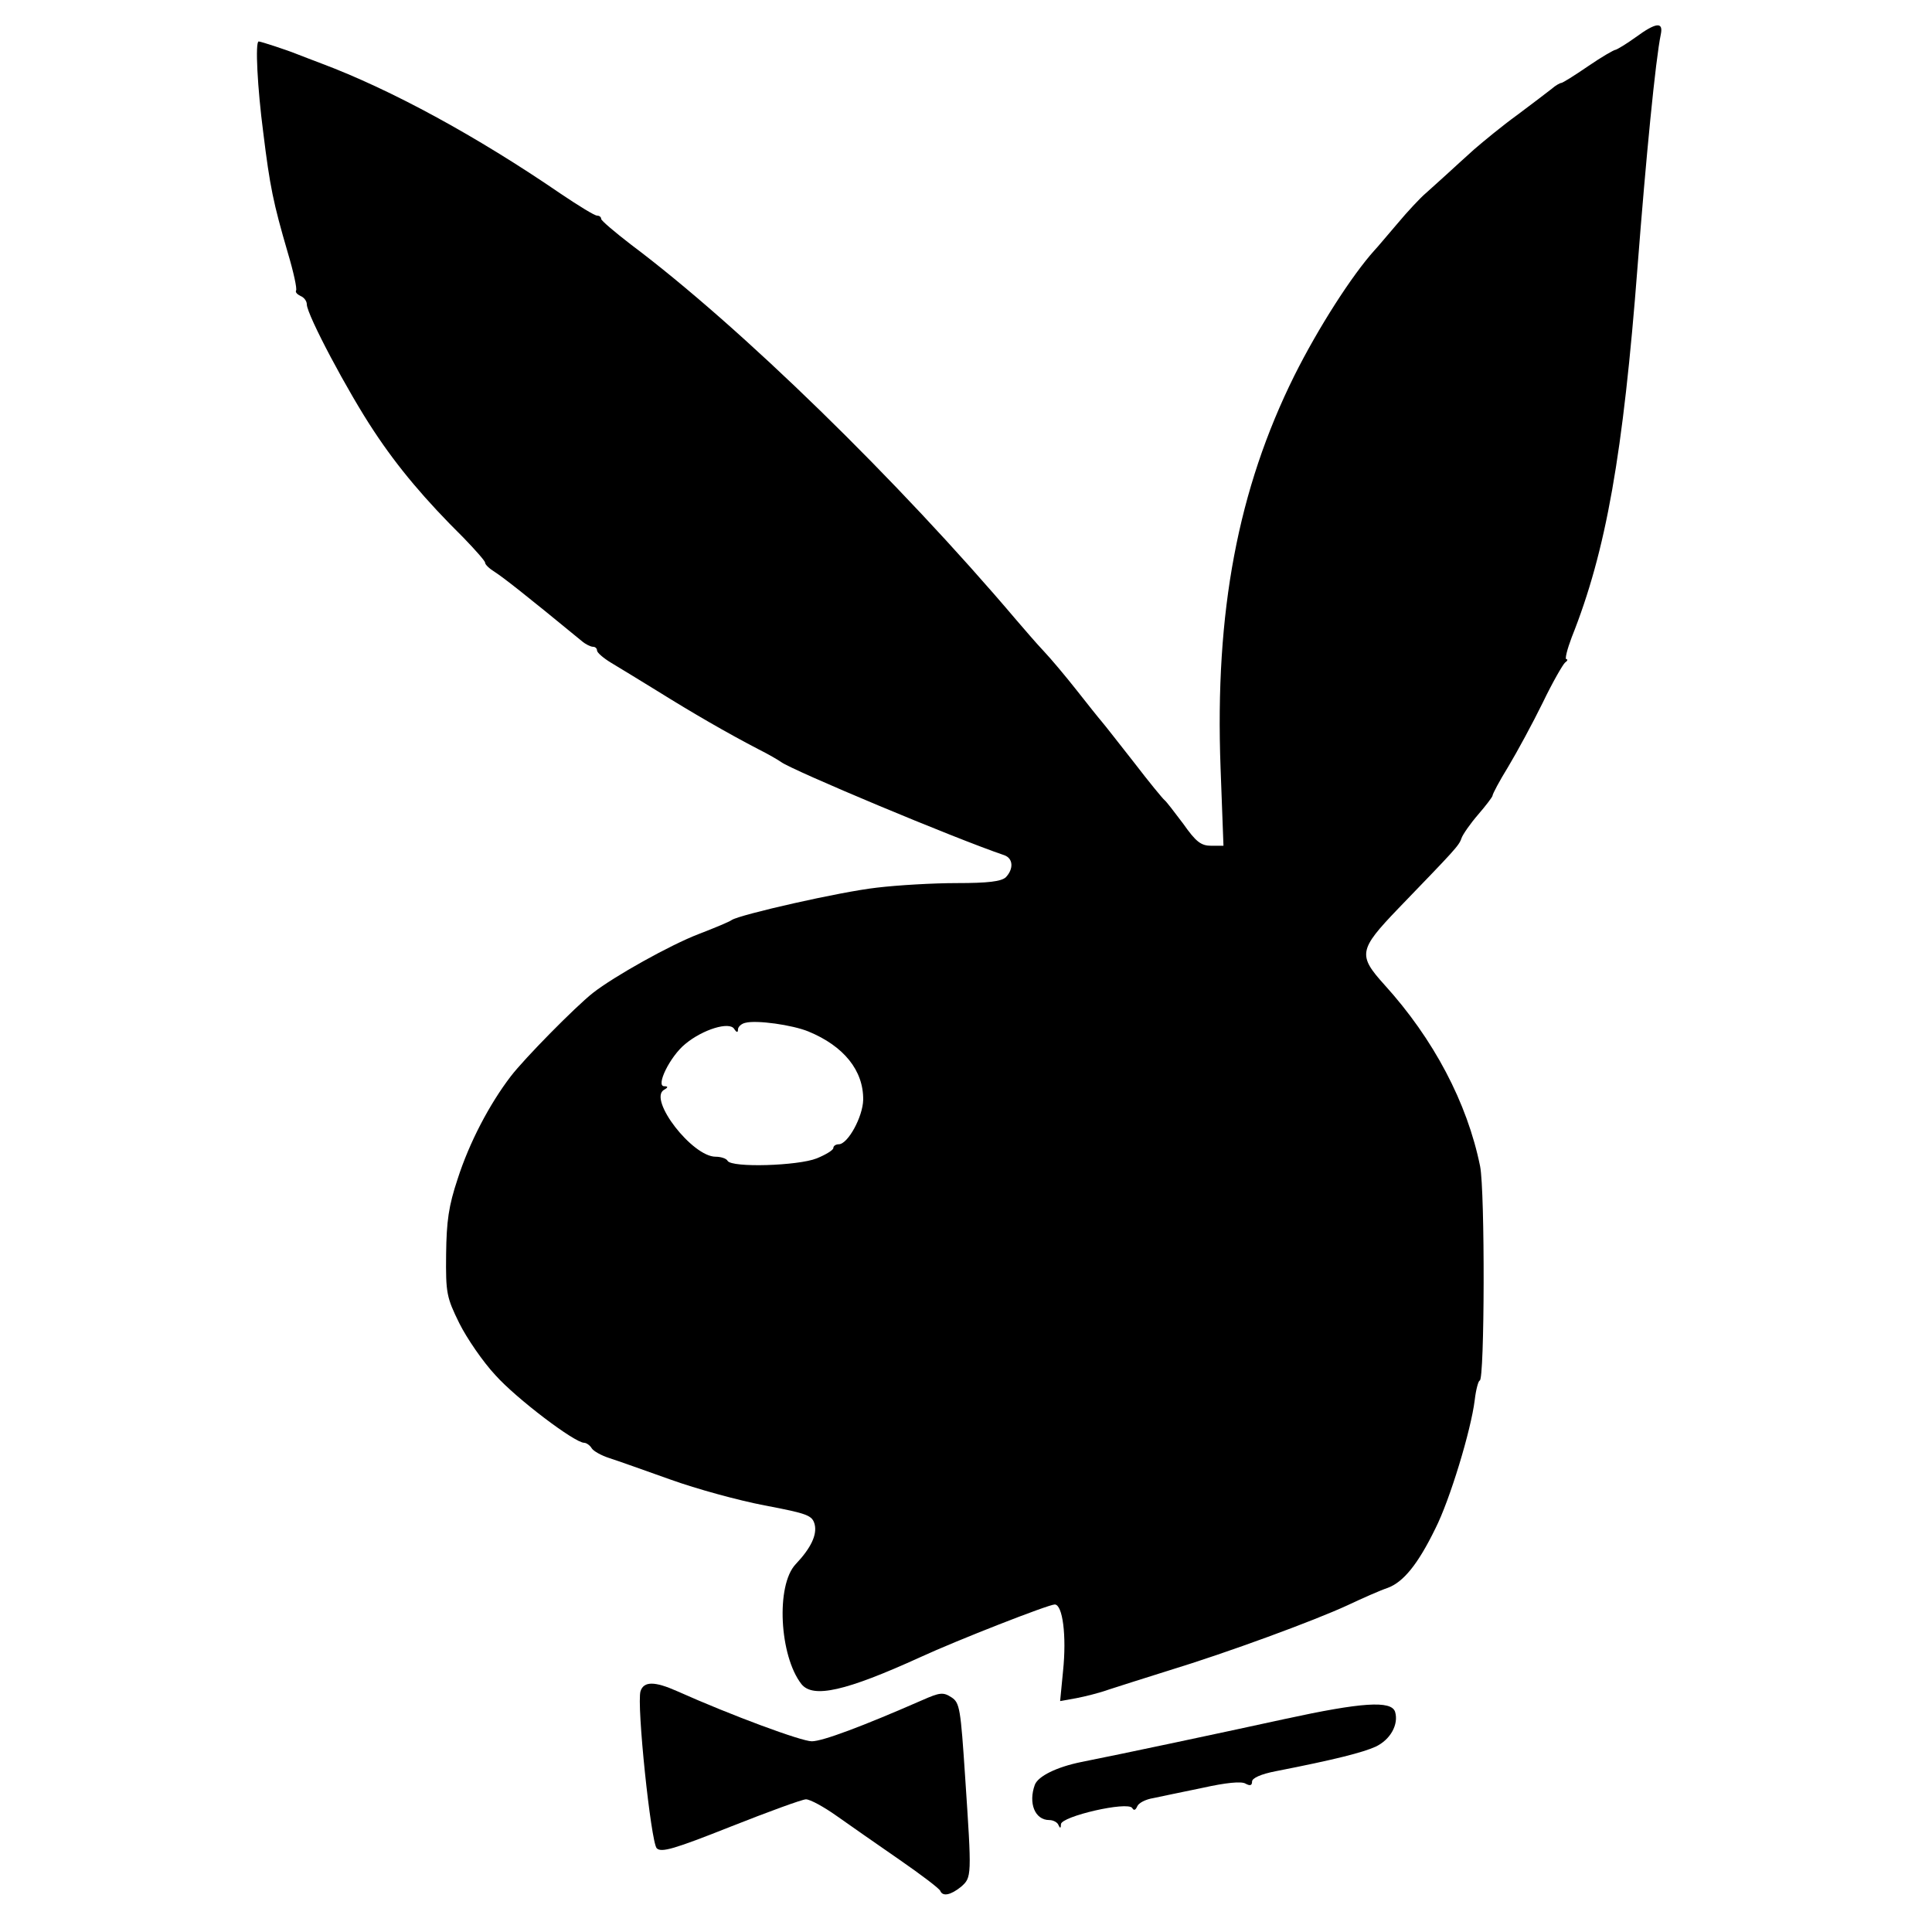 <?xml version="1.0" standalone="no"?>
<!DOCTYPE svg PUBLIC "-//W3C//DTD SVG 20010904//EN"
 "http://www.w3.org/TR/2001/REC-SVG-20010904/DTD/svg10.dtd">
<svg version="1.0" xmlns="http://www.w3.org/2000/svg"
 width="466pt" height="466pt" viewBox="0 0 466 466"
 preserveAspectRatio="xMidYMid meet">
<g transform="translate(0,466) scale(0.1,-0.1)"
fill="#000000" stroke="none">
<path d="M3945 4570 c-22 -16 -44 -29 -48 -30 -4 0 -35 -18 -67 -40 -32 -22
-61 -40 -64 -40 -3 0 -14 -6 -23 -14 -10 -8 -47 -36 -83 -63 -36 -26 -82 -64
-104 -83 -21 -19 -51 -46 -66 -60 -15 -14 -38 -34 -51 -46 -13 -11 -44 -44
-69 -74 -25 -29 -49 -58 -55 -64 -54 -60 -135 -186 -193 -302 -136 -274 -192
-569 -178 -946 l7 -188 -29 0 c-25 0 -37 9 -68 53 -21 28 -41 54 -45 57 -4 3
-37 43 -73 90 -37 47 -72 92 -79 100 -7 8 -34 42 -60 75 -26 33 -62 76 -80 95
-18 19 -47 53 -66 75 -284 335 -665 707 -929 905 -39 30 -72 58 -72 62 0 5 -5
8 -10 8 -6 0 -45 24 -88 53 -203 139 -409 251 -577 314 -22 8 -49 19 -60 23
-22 9 -86 30 -91 30 -9 0 -3 -113 11 -220 16 -130 24 -169 59 -289 14 -47 23
-88 20 -92 -2 -4 3 -9 11 -13 8 -3 15 -12 15 -20 0 -25 100 -213 162 -306 58
-88 124 -166 216 -257 28 -29 52 -56 52 -60 0 -5 11 -15 24 -23 20 -13 69 -51
209 -166 9 -8 22 -14 27 -14 6 0 10 -4 10 -9 0 -5 15 -18 33 -29 17 -10 69
-42 113 -69 85 -53 168 -101 243 -140 24 -12 48 -26 55 -31 27 -20 418 -184
539 -225 21 -8 22 -33 3 -53 -11 -10 -42 -14 -118 -14 -57 0 -143 -5 -193 -11
-89 -10 -330 -65 -350 -78 -5 -4 -41 -19 -80 -34 -68 -26 -204 -102 -255 -142
-43 -34 -165 -158 -198 -201 -52 -68 -100 -160 -128 -247 -22 -66 -27 -102
-28 -182 -1 -94 1 -104 32 -167 18 -36 57 -93 87 -125 50 -56 191 -163 214
-163 5 0 14 -6 18 -13 4 -7 24 -18 43 -24 19 -6 86 -30 148 -52 61 -22 163
-50 226 -62 105 -20 115 -24 121 -46 6 -25 -9 -57 -46 -96 -48 -51 -39 -221
14 -289 28 -35 107 -17 287 65 89 41 309 127 324 127 19 0 29 -75 20 -161 l-7
-72 39 7 c21 4 57 13 79 21 22 7 87 28 145 46 141 43 350 120 430 157 36 17
79 36 97 42 38 14 73 57 115 143 35 69 86 237 95 310 3 26 9 47 12 47 12 0 13
456 1 517 -31 153 -112 307 -231 438 -64 71 -62 84 33 183 137 142 147 152
153 170 3 9 21 35 40 57 19 22 35 43 35 46 0 4 17 36 38 70 21 35 59 105 83
154 24 50 49 93 54 97 6 4 7 8 3 8 -4 0 2 24 13 53 83 208 124 441 159 897 20
258 43 496 56 558 6 30 -12 28 -61 -8z m-1995 -2398 c85 -35 133 -94 132 -165
-1 -41 -37 -107 -59 -107 -7 0 -13 -4 -13 -9 0 -5 -18 -16 -40 -25 -45 -18
-205 -23 -215 -6 -3 6 -17 10 -29 10 -56 0 -162 137 -125 161 11 6 11 9 1 9
-21 0 14 72 51 102 42 35 107 55 118 36 6 -9 9 -9 9 -1 0 6 8 14 18 16 27 7
113 -5 152 -21z"/>
<path d="M1545 581 c-10 -31 25 -364 39 -379 11 -11 42 -2 178 52 91 36 173
66 182 66 10 0 43 -18 74 -40 31 -22 100 -70 152 -106 52 -36 97 -70 98 -75 6
-14 25 -10 50 10 26 23 26 24 10 264 -11 166 -13 180 -33 193 -20 13 -28 12
-71 -7 -144 -63 -240 -99 -266 -99 -25 0 -193 62 -325 121 -54 24 -80 24 -88
0z"/>
<path d="M3100 514 c-151 -33 -396 -85 -492 -104 -59 -12 -104 -34 -112 -55
-16 -44 0 -85 35 -85 10 0 20 -6 22 -12 4 -9 6 -8 6 2 1 19 161 56 172 39 4
-7 8 -5 12 4 3 8 20 17 39 20 18 4 72 15 120 25 54 12 92 16 102 10 11 -6 16
-5 16 5 0 8 21 18 58 25 143 28 209 45 240 59 36 17 56 54 47 84 -9 28 -81 23
-265 -17z"/>
</g>
</svg>
